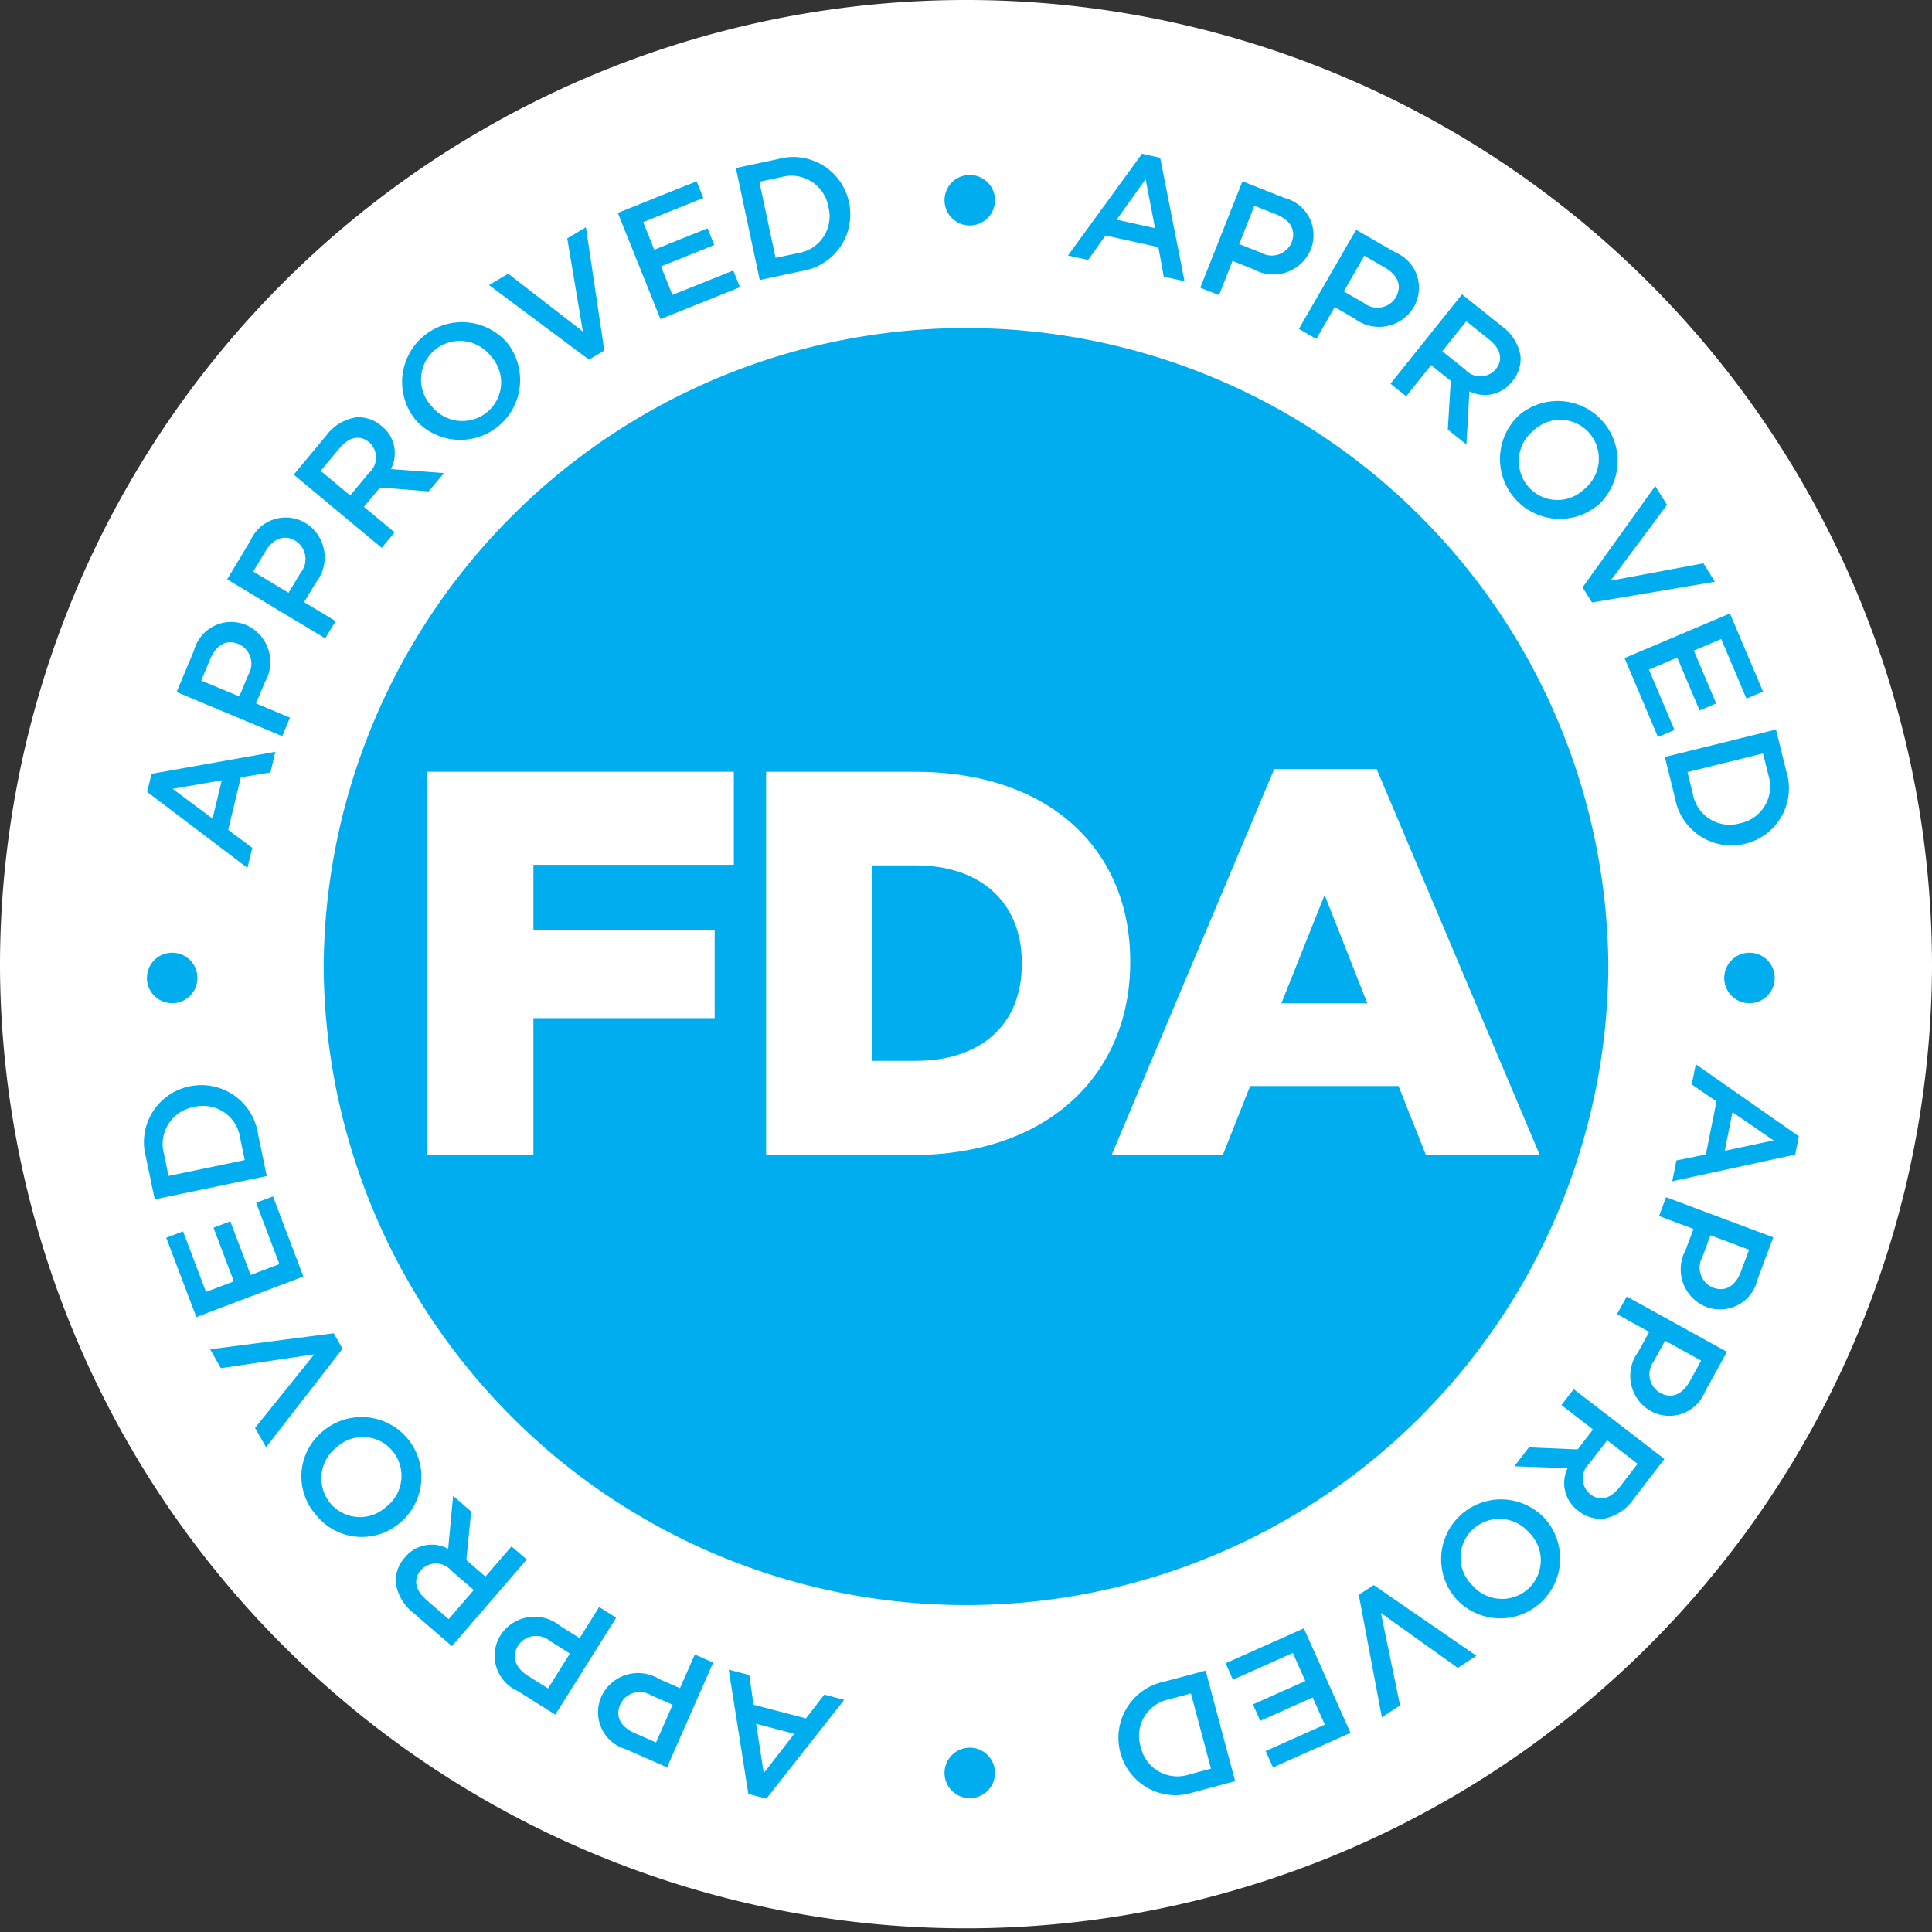 <svg id="Слой_1" data-name="Слой 1" xmlns="http://www.w3.org/2000/svg" xmlns:xlink="http://www.w3.org/1999/xlink" viewBox="0 0 63.827 63.827"><rect x="0" y="0" width="63.827" height="63.827" fill="#333333" stroke="none"/><defs><style>.cls-1{fill:none;}.cls-2{clip-path:url(#clip-path);}.cls-3{fill:#fff;}.cls-4{fill:#00aeef;}</style><clipPath id="clip-path" transform="translate(-0.437 -0.631)"><rect class="cls-1" x="-335.677" y="-27.5" width="437.255" height="118.829"/></clipPath></defs><title>fda2</title><g class="cls-2"><path class="cls-3" d="M32.351.631A31.913,31.913,0,0,0,.437,32.544v.057a31.914,31.914,0,0,0,63.827,0v-.056A31.912,31.912,0,0,0,32.351.631" transform="translate(-0.437 -0.631)"/><path class="cls-4" d="M53.571,32.544v.038a21.221,21.221,0,0,1-42.441,0v-.038a21.221,21.221,0,0,1,42.441,0" transform="translate(-0.437 -0.631)"/><path class="cls-4" d="M25.756,60.053l-.596-.155-.649-4.106.68.178.14.98,1.731.451.607-.785.658.172Zm-.338-2.472.251,1.629,1.009-1.3Z" transform="translate(-0.437 -0.631)"/><path class="cls-4" d="M22.474,59.019l-1.364-.601a1.269,1.269,0,0,1-.806-1.736l.005-.01a1.334,1.334,0,0,1,1.905-.572l.687.303.49-1.113.608.268Zm-.522-2.379a.713.713,0,0,0-1.019.289l-.004.01c-.179.406.019.747.474.947l.707.311.549-1.246Z" transform="translate(-0.437 -0.631)"/><path class="cls-4" d="M18.783,57.278l-1.263-.793a1.27,1.27,0,0,1-.544-1.835l.005-.009a1.333,1.333,0,0,1,1.968-.289l.636.399.647-1.029.562.353Zm-.171-2.43a.712.712,0,0,0-1.05.138l-.006.009c-.235.375-.089.742.332,1.006l.654.411.724-1.153Z" transform="translate(-0.437 -0.631)"/><path class="cls-4" d="M15.366,55.014l-1.276-1.102a1.528,1.528,0,0,1-.578-1,1.144,1.144,0,0,1,.296-.822l.007-.008a1.137,1.137,0,0,1,1.428-.281l.163-1.751.597.516-.159,1.605.63.544.862-.997.503.434Zm-.013-2.489a.669.669,0,0,0-1.002-.03l-.007.008c-.265.306-.189.665.183.986l.732.633.83-.961Z" transform="translate(-0.437 -0.631)"/><path class="cls-4" d="M13.639,50.95l-.008.007a1.938,1.938,0,0,1-2.769-.296,1.918,1.918,0,0,1,.256-2.757l.008-.007a1.977,1.977,0,0,1,2.513,3.053m-2.063-2.521-.008.007a1.295,1.295,0,0,0-.227,1.847,1.277,1.277,0,0,0,1.84.141l.009-.007a1.29,1.29,0,0,0,.222-1.843,1.274,1.274,0,0,0-1.836-.145" transform="translate(-0.437 -0.631)"/><polygon class="cls-4" points="8.79 47.812 8.426 47.174 10.383 44.743 7.297 45.2 6.941 44.576 11.024 44.047 11.317 44.558 8.79 47.812"/><polygon class="cls-4" points="6.486 43.513 5.492 40.891 6.047 40.681 6.806 42.681 7.725 42.332 7.053 40.559 7.608 40.348 8.281 42.121 9.231 41.761 8.462 39.736 9.018 39.525 10.022 42.172 6.486 43.513"/><path class="cls-4" d="M5.548,40.254l-.287-1.381a1.884,1.884,0,0,1,1.431-2.35l.01-.003a1.894,1.894,0,0,1,2.261,1.583l.287,1.381Zm.457-.774,2.517-.524-.151-.73a1.233,1.233,0,0,0-1.516-1.025l-.011.002a1.241,1.241,0,0,0-.991,1.547Z" transform="translate(-0.437 -0.631)"/><path class="cls-4" d="M5.299,26.794l.144-.599,4.092-.727-.164.683-.977.159-.419,1.739.797.592-.16.662Zm2.465-.385-1.624.282,1.319.984Z" transform="translate(-0.437 -0.631)"/><path class="cls-4" d="M6.272,23.493l.575-1.375a1.269,1.269,0,0,1,1.72-.839l.01.005a1.333,1.333,0,0,1,.608,1.893l-.29.693,1.122.469-.257.613Zm2.368-.567a.712.712,0,0,0-.308-1.013l-.01-.004c-.409-.171-.746.033-.938.492l-.298.713,1.256.525Z" transform="translate(-0.437 -0.631)"/><path class="cls-4" d="M7.942,19.77l.769-1.278a1.269,1.269,0,0,1,1.824-.579l.01.006a1.335,1.335,0,0,1,.326,1.962l-.388.643,1.042.627-.343.57Zm2.426-.217a.712.712,0,0,0-.158-1.047l-.009-.006c-.38-.228-.743-.075-.999.351l-.399.662,1.167.702Z" transform="translate(-0.437 -0.631)"/><path class="cls-4" d="M10.141,16.312l1.078-1.296a1.521,1.521,0,0,1,.988-.597,1.143,1.143,0,0,1,.828.28l.008.007a1.135,1.135,0,0,1,.307,1.422l1.754.131-.505.606-1.607-.128-.532.639,1.013.843-.425.511Zm2.488-.06a.669.669,0,0,0,.011-1.002l-.008-.007c-.311-.259-.668-.177-.983.201l-.618.744.976.812Z" transform="translate(-0.437 -0.631)"/><path class="cls-4" d="M14.172,14.508l-.007-.008a1.978,1.978,0,0,1,3.005-2.571l.007.008a1.978,1.978,0,0,1-3.005,2.571m2.481-2.111-.007-.008a1.296,1.296,0,0,0-1.851-.192,1.278,1.278,0,0,0-.106,1.843l.007.008a1.291,1.291,0,0,0,1.847.187,1.273,1.273,0,0,0,.11-1.838" transform="translate(-0.437 -0.631)"/><polygon class="cls-4" points="16.156 9.418 16.787 9.041 19.256 10.953 18.74 7.876 19.357 7.507 19.964 11.581 19.458 11.882 16.156 9.418"/><polygon class="cls-4" points="20.411 7.033 23.013 5.989 23.234 6.54 21.249 7.337 21.615 8.249 23.375 7.543 23.596 8.094 21.837 8.801 22.215 9.743 24.225 8.936 24.447 9.488 21.82 10.542 20.411 7.033"/><path class="cls-4" d="M24.748,6.183l1.379-.294a1.884,1.884,0,0,1,2.357,1.42l.003.011a1.893,1.893,0,0,1-1.572,2.267l-1.379.294Zm.776.453.536,2.515.729-.155a1.233,1.233,0,0,0,1.018-1.521l-.002-.01a1.24,1.24,0,0,0-1.552-.984Z" transform="translate(-0.437 -0.631)"/><path class="cls-4" d="M38.165,5.711l.601.133.804,4.078-.686-.151-.178-.975-1.746-.385-.576.808-.665-.147Zm.431,2.458-.312-1.618-.959,1.337Z" transform="translate(-0.437 -0.631)"/><path class="cls-4" d="M41.483,6.621l1.387.549a1.269,1.269,0,0,1,.87,1.704l-.004.01a1.335,1.335,0,0,1-1.882.644l-.698-.277-.448,1.13-.618-.245Zm.612,2.357a.713.713,0,0,0,1.007-.327l.004-.01c.163-.412-.047-.746-.51-.929l-.718-.284-.501,1.266Z" transform="translate(-0.437 -0.631)"/><path class="cls-4" d="M45.238,8.222l1.291.745a1.268,1.268,0,0,1,.613,1.813l-.005.009a1.334,1.334,0,0,1-1.955.363l-.651-.376-.607,1.053-.576-.332Zm.262,2.421a.713.713,0,0,0,1.044-.177l.005-.01c.222-.383.062-.744-.369-.992l-.669-.386-.68,1.179Z" transform="translate(-0.437 -0.631)"/><path class="cls-4" d="M48.737,10.356l1.316,1.053a1.522,1.522,0,0,1,.616.977,1.144,1.144,0,0,1-.265.833l-.007.008a1.136,1.136,0,0,1-1.416.334l-.097,1.755-.616-.492.098-1.61-.649-.52-.824,1.029-.518-.415Zm.107,2.486a.669.669,0,0,0,1.002-.007l.007-.009c.253-.316.164-.671-.22-.979l-.755-.604-.793.991Z" transform="translate(-0.437 -0.631)"/><path class="cls-4" d="M50.617,14.351l.008-.007a1.978,1.978,0,0,1,2.627,2.956l-.008.007a1.978,1.978,0,0,1-2.627-2.956m2.157,2.441.008-.007a1.294,1.294,0,0,0,.156-1.854,1.277,1.277,0,0,0-1.844-.072l-.008.007a1.292,1.292,0,0,0-.152,1.851,1.273,1.273,0,0,0,1.84.075" transform="translate(-0.437 -0.631)"/><polygon class="cls-4" points="54.683 16.055 55.072 16.678 53.208 19.183 56.275 18.609 56.655 19.218 52.594 19.904 52.283 19.404 54.683 16.055"/><polygon class="cls-4" points="57.151 20.266 58.244 22.848 57.697 23.08 56.863 21.11 55.958 21.493 56.697 23.239 56.15 23.471 55.41 21.725 54.475 22.121 55.32 24.116 54.773 24.347 53.669 21.741 57.151 20.266"/><path class="cls-4" d="M59.11,24.732l.338,1.369a1.884,1.884,0,0,1-1.343,2.402l-.01.002a1.893,1.893,0,0,1-2.318-1.497l-.338-1.369Zm-.428.79-2.496.617.179.724a1.231,1.231,0,0,0,1.552.968l.011-.002a1.241,1.241,0,0,0,.933-1.583Z" transform="translate(-0.437 -0.631)"/><path class="cls-4" d="M59.866,38.171l-.121.604-4.062.881.138-.688.971-.197.352-1.753-.818-.561.134-.667Zm-2.449.478,1.612-.343-1.356-.933Z" transform="translate(-0.437 -0.631)"/><path class="cls-4" d="M59.02,41.509l-.522,1.396a1.27,1.27,0,0,1-1.688.903l-.01-.004a1.333,1.333,0,0,1-.679-1.869l.263-.704-1.138-.426.233-.622Zm-2.345.656a.713.713,0,0,0,.346,1.001l.01.004c.415.155.745-.062.919-.528l.271-.723-1.275-.478Z" transform="translate(-0.437 -0.631)"/><path class="cls-4" d="M57.49,45.292l-.721,1.306a1.27,1.27,0,0,1-1.801.647l-.009-.005a1.334,1.334,0,0,1-.4-1.949l.363-.657-1.064-.588.321-.581Zm-2.416.308a.713.713,0,0,0,.197,1.041l.009.005c.388.214.746.047.986-.388l.373-.676-1.192-.658Z" transform="translate(-0.437 -0.631)"/><path class="cls-4" d="M55.423,48.831l-1.028,1.336a1.525,1.525,0,0,1-.965.634,1.144,1.144,0,0,1-.838-.249l-.009-.007a1.135,1.135,0,0,1-.36-1.409l-1.757-.064.481-.625,1.611.068.507-.66-1.044-.804.405-.526Zm-2.484.154a.669.669,0,0,0,.026,1.002l.009.007c.321.247.674.151.974-.239l.59-.766-1.006-.775Z" transform="translate(-0.437 -0.631)"/><path class="cls-4" d="M51.462,50.786l.007.008a1.977,1.977,0,0,1-2.905,2.682l-.007-.008a1.977,1.977,0,0,1,2.905-2.682m-2.399,2.203.007.008a1.296,1.296,0,0,0,1.857.121,1.278,1.278,0,0,0,.037-1.845l-.008-.008a1.291,1.291,0,0,0-1.853-.117,1.273,1.273,0,0,0-.04,1.841" transform="translate(-0.437 -0.631)"/><polygon class="cls-4" points="48.777 54.702 48.161 55.102 45.621 53.287 46.254 56.342 45.652 56.734 44.889 52.687 45.383 52.366 48.777 54.702"/><polygon class="cls-4" points="44.616 57.248 42.056 58.39 41.814 57.848 43.767 56.976 43.366 56.078 41.635 56.851 41.393 56.308 43.124 55.536 42.711 54.608 40.732 55.491 40.49 54.948 43.075 53.795 44.616 57.248"/><path class="cls-4" d="M41.242,59.475l-1.362.364a1.885,1.885,0,0,1-2.427-1.298l-.002-.01a1.893,1.893,0,0,1,1.453-2.346l1.363-.363Zm-.798-.413-.663-2.484-.72.192a1.232,1.232,0,0,0-.94,1.57l.003.011a1.241,1.241,0,0,0,1.6.903Z" transform="translate(-0.437 -0.631)"/><path class="cls-4" d="M33.309,7.245a.834.834,0,1,1-.834-.834.834.834,0,0,1,.834.834" transform="translate(-0.437 -0.631)"/><path class="cls-4" d="M33.309,59.203a.834.834,0,1,1-.834-.834.834.834,0,0,1,.834.834" transform="translate(-0.437 -0.631)"/><path class="cls-4" d="M59.068,32.94a.834.834,0,1,1-.834-.834.834.834,0,0,1,.834.834" transform="translate(-0.437 -0.631)"/><path class="cls-4" d="M6.959,32.94a.834.834,0,1,1-.834-.834.834.834,0,0,1,.834.834" transform="translate(-0.437 -0.631)"/><polygon class="cls-3" points="14.113 25.496 24.243 25.496 24.243 28.571 17.622 28.571 17.622 30.724 23.61 30.724 23.61 33.636 17.622 33.636 17.622 38.158 14.113 38.158 14.113 25.496"/><path class="cls-3" d="M25.747,26.127h4.902c4.504,0,7.127,2.605,7.127,6.259v.036c0,3.654-2.659,6.367-7.2,6.367h-4.829Zm3.509,3.093v6.458h1.429c2.116,0,3.509-1.158,3.509-3.202V32.44c0-2.026-1.393-3.22-3.509-3.22Z" transform="translate(-0.437 -0.631)"/><path class="cls-3" d="M42.534,26.037h3.383l5.39,12.753h-3.762l-.905-2.28h-4.902l-.904,2.28h-3.673Zm3.075,7.742-1.411-3.582-1.429,3.582Z" transform="translate(-0.437 -0.631)"/></g></svg>